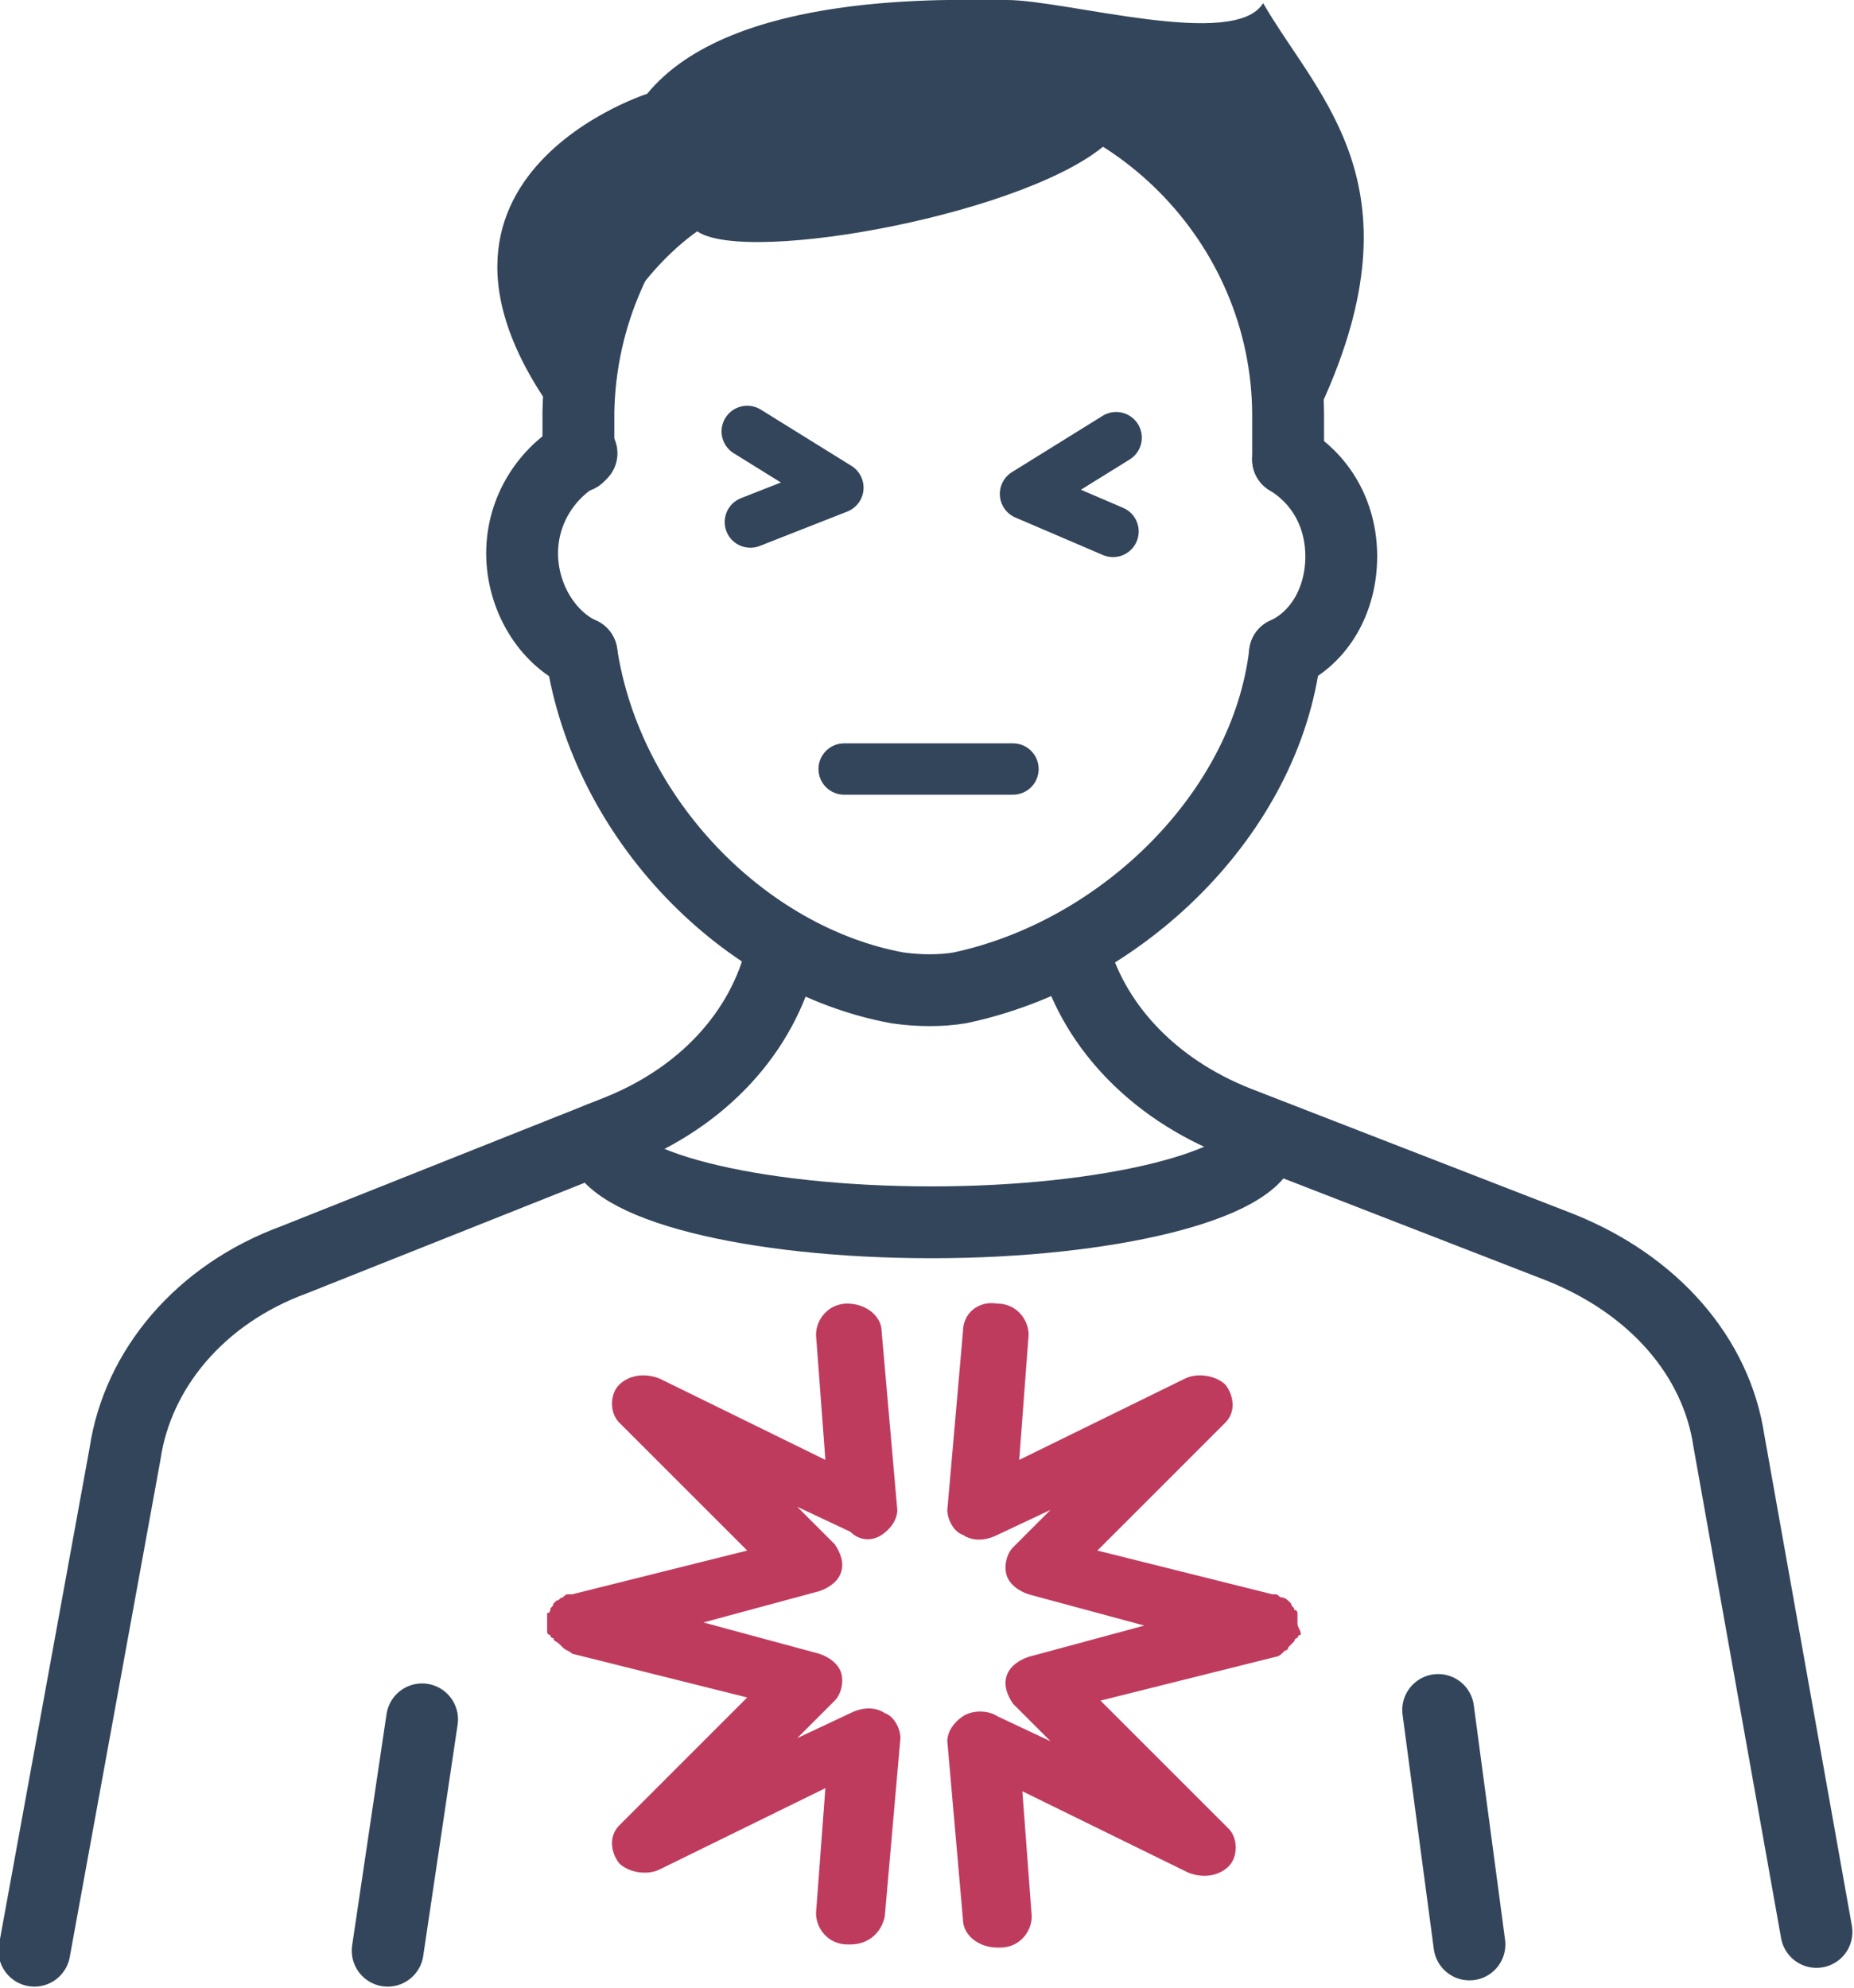 <?xml version="1.0" encoding="utf-8"?>
<!-- Generator: Adobe Illustrator 24.2.3, SVG Export Plug-In . SVG Version: 6.00 Build 0)  -->
<svg version="1.1" id="Layer_1" xmlns="http://www.w3.org/2000/svg" xmlns:xlink="http://www.w3.org/1999/xlink" x="0px" y="0px"
	 viewBox="0 0 59.3 63.6" style="enable-background:new 0 0 59.3 63.6;" xml:space="preserve">
<style type="text/css">
	.st0{fill:#BF3B5E;}
	.st1{fill:none;stroke:#33455A;stroke-width:2.298;stroke-linecap:round;stroke-linejoin:round;stroke-miterlimit:10;}
	.st2{fill:none;stroke:#33455A;stroke-width:1.642;stroke-linecap:round;stroke-linejoin:round;stroke-miterlimit:10;}
	.st3{fill:#33455A;}
</style>
<g>
	<path class="st0" d="M28.2,49.1c0.3-0.2,0.5-0.5,0.5-0.8l-0.5-5.7c0-0.5-0.5-0.9-1.1-0.9c-0.6,0-1,0.5-1,1l0.3,4l-5.3-2.6
		c-0.5-0.2-1-0.1-1.3,0.2c-0.3,0.3-0.3,0.9,0,1.2l4.1,4.1L18.3,51c0,0-0.1,0-0.1,0c-0.1,0-0.1,0-0.2,0.1c-0.1,0-0.1,0.1-0.2,0.1
		c0,0-0.1,0.1-0.1,0.1c0,0.1-0.1,0.1-0.1,0.2c0,0,0,0.1-0.1,0.1c0,0,0,0.1,0,0.1c0,0.1,0,0.1,0,0.2c0,0.1,0,0.1,0,0.2
		c0,0,0,0.1,0,0.1c0,0,0,0.1,0.1,0.1c0,0,0,0.1,0.1,0.1c0,0.1,0.1,0.1,0.2,0.2c0,0,0,0,0.1,0.1c0.1,0.1,0.2,0.1,0.3,0.2c0,0,0,0,0,0
		l5.6,1.4l-4.1,4.1c-0.3,0.3-0.3,0.8,0,1.2c0.3,0.3,0.9,0.4,1.3,0.2l5.3-2.6l-0.3,4c0,0.5,0.4,1,1,1c0,0,0.1,0,0.1,0
		c0.6,0,1-0.4,1.1-0.9l0.5-5.7c0-0.3-0.2-0.7-0.5-0.8c-0.3-0.2-0.7-0.2-1.1,0l-1.7,0.8l1.2-1.2c0.2-0.2,0.3-0.6,0.2-0.9
		c-0.1-0.3-0.4-0.5-0.7-0.6l-3.7-1l3.7-1c0.3-0.1,0.6-0.3,0.7-0.6c0.1-0.3,0-0.6-0.2-0.9l-1.2-1.2l1.7,0.8
		C27.5,49.3,27.9,49.3,28.2,49.1z"/>
	<path class="st0" d="M41.5,51.9c0-0.1,0-0.1,0-0.2c0,0,0-0.1,0-0.1c0,0,0-0.1-0.1-0.1c0-0.1-0.1-0.1-0.1-0.2c0,0-0.1-0.1-0.1-0.1
		c0,0-0.1-0.1-0.2-0.1c-0.1,0-0.1-0.1-0.2-0.1c0,0-0.1,0-0.1,0l-5.6-1.4l4.1-4.1c0.3-0.3,0.3-0.8,0-1.2c-0.3-0.3-0.9-0.4-1.3-0.2
		l-5.3,2.6l0.3-4c0-0.5-0.4-1-1-1c-0.6-0.1-1.1,0.3-1.1,0.9l-0.5,5.7c0,0.3,0.2,0.7,0.5,0.8c0.3,0.2,0.7,0.2,1.1,0l1.7-0.8l-1.2,1.2
		c-0.2,0.2-0.3,0.6-0.2,0.9c0.1,0.3,0.4,0.5,0.7,0.6l3.7,1l-3.7,1c-0.3,0.1-0.6,0.3-0.7,0.6c-0.1,0.3,0,0.6,0.2,0.9l1.2,1.2
		l-1.7-0.8c-0.3-0.2-0.8-0.2-1.1,0c-0.3,0.2-0.5,0.5-0.5,0.8l0.5,5.7c0,0.5,0.5,0.9,1.1,0.9c0,0,0.1,0,0.1,0c0.6,0,1-0.5,1-1l-0.3-4
		l5.3,2.6c0.5,0.2,1,0.1,1.3-0.2c0.3-0.3,0.3-0.9,0-1.2l-4.1-4.1l5.6-1.4c0,0,0,0,0,0c0.1,0,0.2-0.1,0.3-0.2c0,0,0.1,0,0.1-0.1
		c0.1-0.1,0.1-0.1,0.2-0.2c0,0,0-0.1,0.1-0.1c0,0,0-0.1,0.1-0.1c0,0,0-0.1,0-0.1C41.5,52,41.5,52,41.5,51.9z"/>
</g>
<g>
	<path class="st1" d="M18.6,20.9c0.8,5.3,5.2,9.8,10.1,10.7c0.7,0.1,1.4,0.1,2,0c5.2-1.1,9.8-5.6,10.4-10.7"/>
	<path class="st1" d="M18.5,14.6l0-1.4C18.6,7,23.7,1.9,30,2C36.1,2,41.2,7.1,41.2,13.3v0.1l0,1.3"/>
	<path class="st1" d="M18.6,20.9c-1.1-0.5-1.9-1.8-1.9-3.2c0-1.4,0.8-2.6,1.9-3.2"/>
	<path class="st1" d="M41.2,14.7c1,0.6,1.7,1.7,1.7,3.1c0,1.4-0.7,2.6-1.8,3.1"/>
</g>
<path class="st1" d="M1.1,62.4L4,46.5c0.4-2.7,2.4-5.1,5.4-6.2l10.3-4.1c2.8-1.1,4.7-3.2,5.3-5.7"/>
<path class="st1" d="M19.2,36.4c0.1,1.5,4.8,2.7,10.6,2.7c5.7,0,10.4-1.2,10.6-2.6"/>
<line class="st1" x1="13.5" y1="55" x2="12.4" y2="62.4"/>
<path class="st1" d="M34.3,30.3c0.6,2.4,2.5,4.5,5.3,5.6l10.3,4c3,1.2,5,3.5,5.4,6.2l2.8,15.7"/>
<line class="st1" x1="46" y1="54.7" x2="47" y2="62.2"/>
<polyline class="st2" points="23.9,13.8 26.8,15.6 24,16.7 "/>
<polyline class="st2" points="35.7,14 32.8,15.8 35.6,17 "/>
<line class="st2" x1="27" y1="24.6" x2="32.4" y2="24.6"/>
<path class="st3" d="M40.4,0.1c1.8,3.1,5.2,5.9,1.7,13.2c0-5.8-6.6-8.8-6.6-8.8c-2.4,2.3-11.6,4-13.2,2.9c-1.7,1.2-4.2,4.3-3.1,7.6
	C11,6.1,20.7,3,20.7,3C23.4-0.3,30.4,0,32.2,0C34.1,0,39.5,1.6,40.4,0.1z"/>
</svg>
